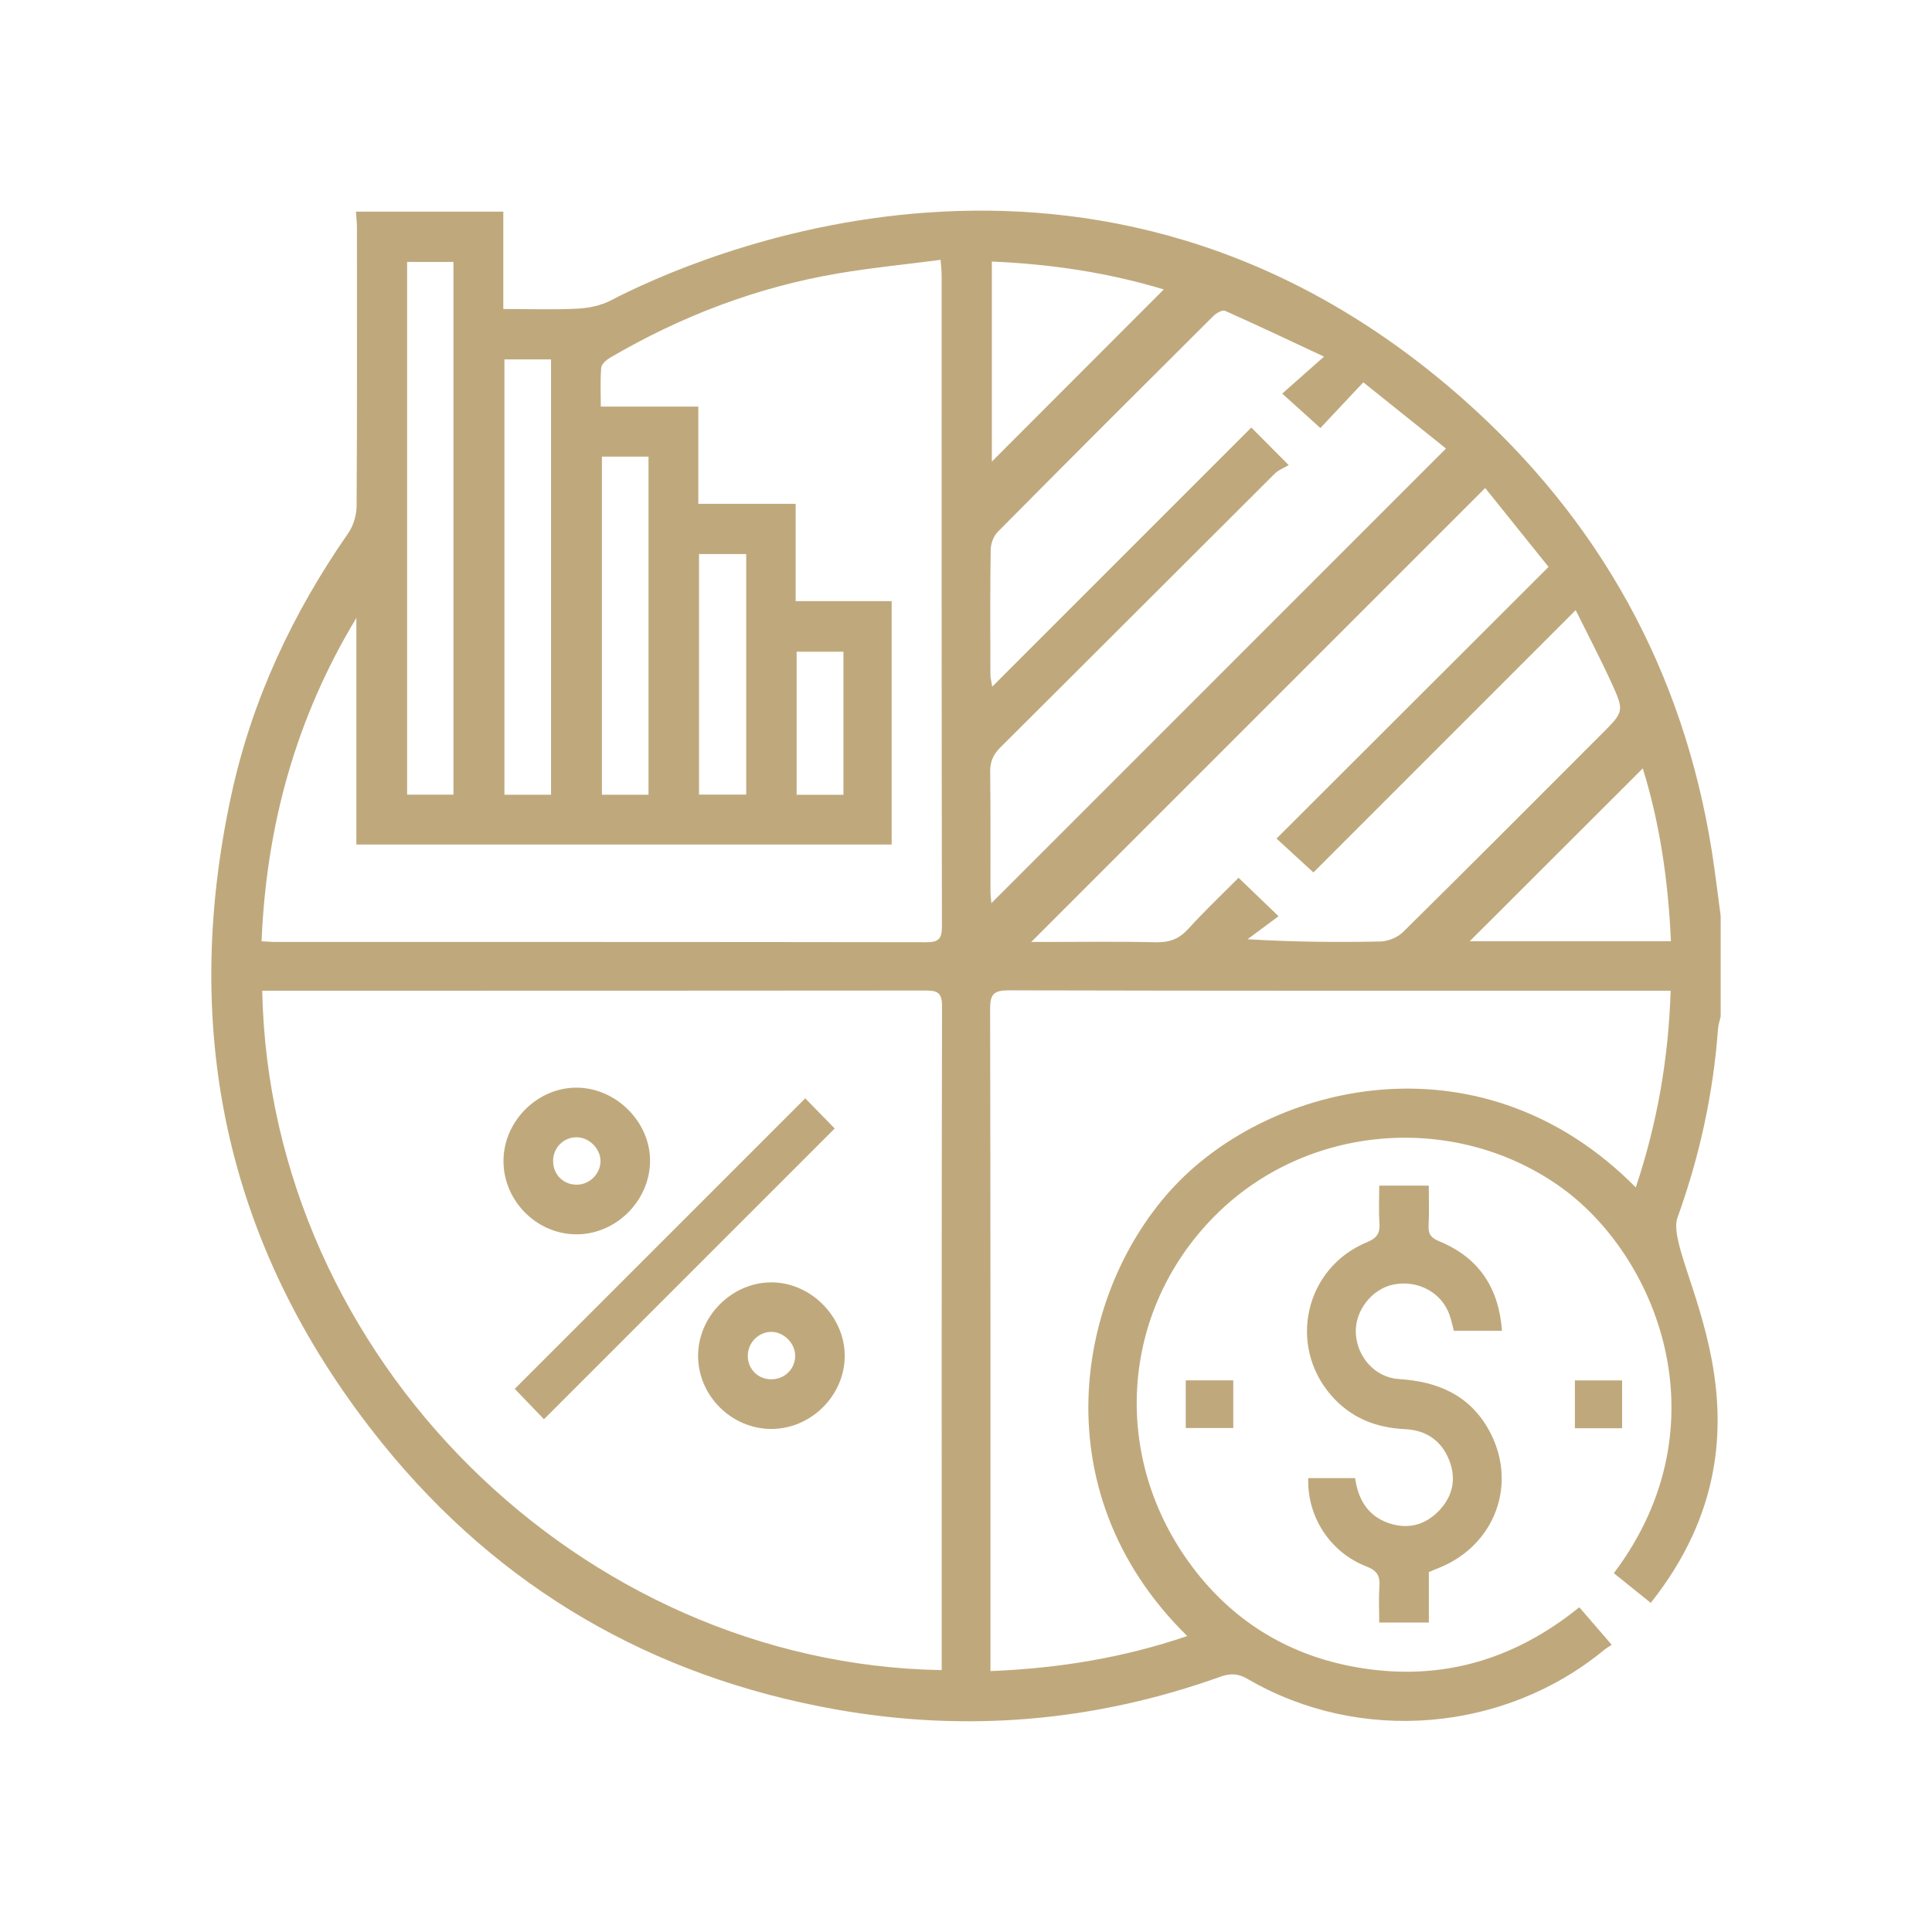 <svg xmlns="http://www.w3.org/2000/svg" id="Layer_1" data-name="Layer 1" viewBox="0 0 512 512"><defs><style>      .cls-1 {        fill: #bfa97c;        stroke-width: 0px;      }    </style></defs><g id="_7slzJS" data-name="7slzJS"><g><path class="cls-1" d="m456,242.81v26.56c-.25,1.13-.63,2.25-.72,3.38-1.25,17.15-4.9,33.79-10.73,49.93-4.05,11.21,30.52,54.71-7.08,102.1-3.36-2.7-6.58-5.29-9.79-7.87,29.68-39.34,11.4-84.66-14.79-102.82-27.76-19.26-66.64-16.27-90.89,8.07-25.22,25.31-27.8,64.27-5.88,93.27,10.51,13.91,24.58,22.72,41.71,26.1,22.51,4.43,42.71-1.02,60.7-15.59,2.88,3.34,5.55,6.43,8.59,9.95-.82.54-1.39.86-1.89,1.26-26.48,21.91-64.84,25.15-94.56,7.81-2.55-1.49-4.62-1.55-7.26-.61-33.27,11.91-67.33,14.85-102.12,8.63-48.56-8.68-88.87-32.07-119.8-70.26-41-50.65-53.99-108.49-40.17-172.14,5.46-25.17,16.26-48.13,30.96-69.28,1.37-1.97,2.2-4.74,2.22-7.14.16-24.6.1-49.21.09-73.81,0-1.42-.18-2.84-.27-4.26h39.06v25.8c7,0,13.37.22,19.72-.1,2.98-.15,6.18-.83,8.8-2.19,20.36-10.59,128.24-60.24,225.91,26.23,36.24,32.09,58.34,72.14,65.89,120.05.87,5.62,1.54,11.28,2.3,16.92Zm-206.44,199.78v-3.38c0-57.54-.04-115.09.09-172.63,0-3.82-1.56-4.08-4.61-4.08-57.15.06-114.3.05-171.45.05h-4.1c1.98,97.54,84.57,178.46,180.08,180.05ZM69.31,249.45c1.61.07,2.76.18,3.91.18,57.4,0,114.81-.02,172.2.07,3.17,0,4.21-.77,4.2-4.09-.1-57.53-.07-115.06-.08-172.6,0-1.14-.14-2.27-.26-4.15-9.33,1.22-18.37,2.1-27.31,3.62-21.47,3.66-41.52,11.32-60.3,22.32-.99.58-2.26,1.69-2.34,2.64-.29,3.3-.11,6.66-.11,10.31h25.84v25.77h25.8v25.79h25.44v64.5H94.44v-60.05c-15.95,26.4-23.85,54.85-25.12,85.69Zm193.16,193.41c18.15-.73,35.3-3.54,52.16-9.29-39.95-39.21-29-93.65-1.9-120.77,26.41-26.44,80.75-38.61,120.77,1.88,5.67-16.95,8.67-34.12,9.24-52.13h-4.78c-56.88,0-113.77.05-170.64-.1-4,0-4.94,1.05-4.93,4.98.13,56.88.09,113.77.09,170.64,0,1.41,0,2.82,0,4.78Zm131.11-313.52c-40.33,40.33-80.29,80.3-120.29,120.29h3.38c9.9,0,19.79-.15,29.68.08,3.54.08,6.1-.86,8.51-3.5,4.42-4.86,9.21-9.39,13.37-13.59,3.43,3.3,6.39,6.15,10.6,10.19-2.71,2.01-5.47,4.05-8.22,6.1,12.04.72,23.6.84,35.16.6,2.06-.04,4.58-1.06,6.04-2.5,17.61-17.37,35.06-34.91,52.55-52.4,6.03-6.03,6.16-6.09,2.63-13.79-2.88-6.3-6.1-12.43-9.42-19.12-23.68,23.68-46.77,46.77-69.5,69.51-3.21-2.95-6.3-5.79-9.78-8.98,24.02-23.99,47.85-47.79,72.09-71.99-5.78-7.2-11.52-14.35-16.79-20.91Zm-43.67-15.91c-3.52-3.18-6.56-5.92-10.11-9.12,3.46-3.06,6.87-6.08,11.08-9.8-9.32-4.36-17.72-8.35-26.22-12.13-.71-.32-2.34.59-3.11,1.37-19.1,19.01-38.16,38.05-57.13,57.19-1.11,1.13-1.86,3.14-1.88,4.75-.16,11.07-.1,22.13-.07,33.2,0,.79.24,1.58.48,3.08,23.19-23.19,45.89-45.89,68.66-68.67,3.07,3.1,5.98,6.01,9.91,9.96-1.3.78-2.75,1.3-3.74,2.3-24.25,24.16-48.44,48.4-72.7,72.54-1.9,1.9-2.71,3.78-2.67,6.48.14,10.55.05,21.09.07,31.63,0,1.04.16,2.09.25,3.14,40.2-40.2,80.11-80.12,120.47-120.48-7.05-5.65-14.27-11.43-21.91-17.55-4.3,4.58-8.12,8.65-11.37,12.11Zm-242.02-44.01v141.17h12.28V69.42c-4.19,0-8.15,0-12.28,0Zm25.79,25.83v115.37h12.35v-115.37c-4.18,0-8.14,0-12.35,0Zm129.17-25.93v53.01c15.03-15.06,30.32-30.36,45.56-45.62-14.44-4.38-29.73-6.74-45.56-7.39Zm179.96,180.12c-.7-16.06-2.98-31.42-7.46-45.8-15.39,15.38-30.7,30.66-45.86,45.8h53.32ZM159.51,121.01v89.6h12.35v-89.6c-4.2,0-8.17,0-12.35,0Zm38.24,25.82h-12.5v63.74h12.5v-63.74Zm25.77,25.88h-12.4v37.92h12.4v-37.92Z"></path><path class="cls-1" d="m365.52,314.21h13.12c0,3.67.14,7.16-.05,10.63-.13,2.34.76,3.26,2.92,4.15,10.37,4.29,15.7,12.27,16.53,23.68h-12.75c-.36-1.34-.66-2.83-1.17-4.26-2.1-5.9-8.34-9.25-14.77-8.01-5.71,1.11-10.26,6.86-10.05,12.75.22,6.39,5.1,11.92,11.4,12.31,10.09.63,18.52,4.1,23.71,13.23,8.06,14.17,1.93,30.96-13.34,36.92-.73.28-1.44.6-2.41,1.01v13.37h-13.15c0-3.11-.17-6.32.05-9.51.19-2.81-.53-4.22-3.46-5.36-9.65-3.74-15.74-13.23-15.4-23.41h12.42c.75,5.42,3.19,9.88,8.67,11.85,5.14,1.85,9.84.68,13.59-3.24,3.62-3.79,4.62-8.42,2.67-13.35-2.06-5.23-6.16-7.98-11.72-8.23-7.78-.36-14.43-3.03-19.59-8.99-11.55-13.36-6.84-33.8,9.5-40.54,2.7-1.11,3.5-2.41,3.33-5.1-.22-3.19-.06-6.42-.06-9.9Z"></path><path class="cls-1" d="m314.24,365.81h12.59v12.63h-12.59v-12.63Z"></path><path class="cls-1" d="m429.87,378.5h-12.51v-12.68h12.51v12.68Z"></path><path class="cls-1" d="m144.16,376.11c-2.57-2.67-5.34-5.55-7.75-8.05,25.48-25.48,51.19-51.19,76.99-76.99,2.3,2.36,5.18,5.3,7.8,7.99-25.59,25.6-51.22,51.24-77.04,77.05Z"></path><path class="cls-1" d="m152.62,327.11c-10.55-.1-19.28-9.01-19.19-19.6.09-10.51,9.13-19.41,19.57-19.27,10.47.14,19.45,9.3,19.27,19.64-.18,10.52-9.17,19.33-19.65,19.23Zm6.52-19.5c-.06-3.24-2.99-6.16-6.24-6.22-3.55-.06-6.38,2.79-6.32,6.41.05,3.61,2.9,6.3,6.51,6.15,3.34-.14,6.1-3.03,6.05-6.34Z"></path><path class="cls-1" d="m204.47,378.69c-10.58.02-19.44-8.77-19.47-19.33-.03-10.49,8.87-19.47,19.35-19.52,10.39-.06,19.47,8.98,19.51,19.4.06,10.49-8.87,19.42-19.39,19.45Zm6.26-19.35c.02-3.25-2.83-6.23-6.09-6.37-3.47-.14-6.46,2.77-6.47,6.3-.02,3.46,2.58,6.15,6.02,6.26,3.61.11,6.51-2.63,6.54-6.19Z"></path></g></g></svg>